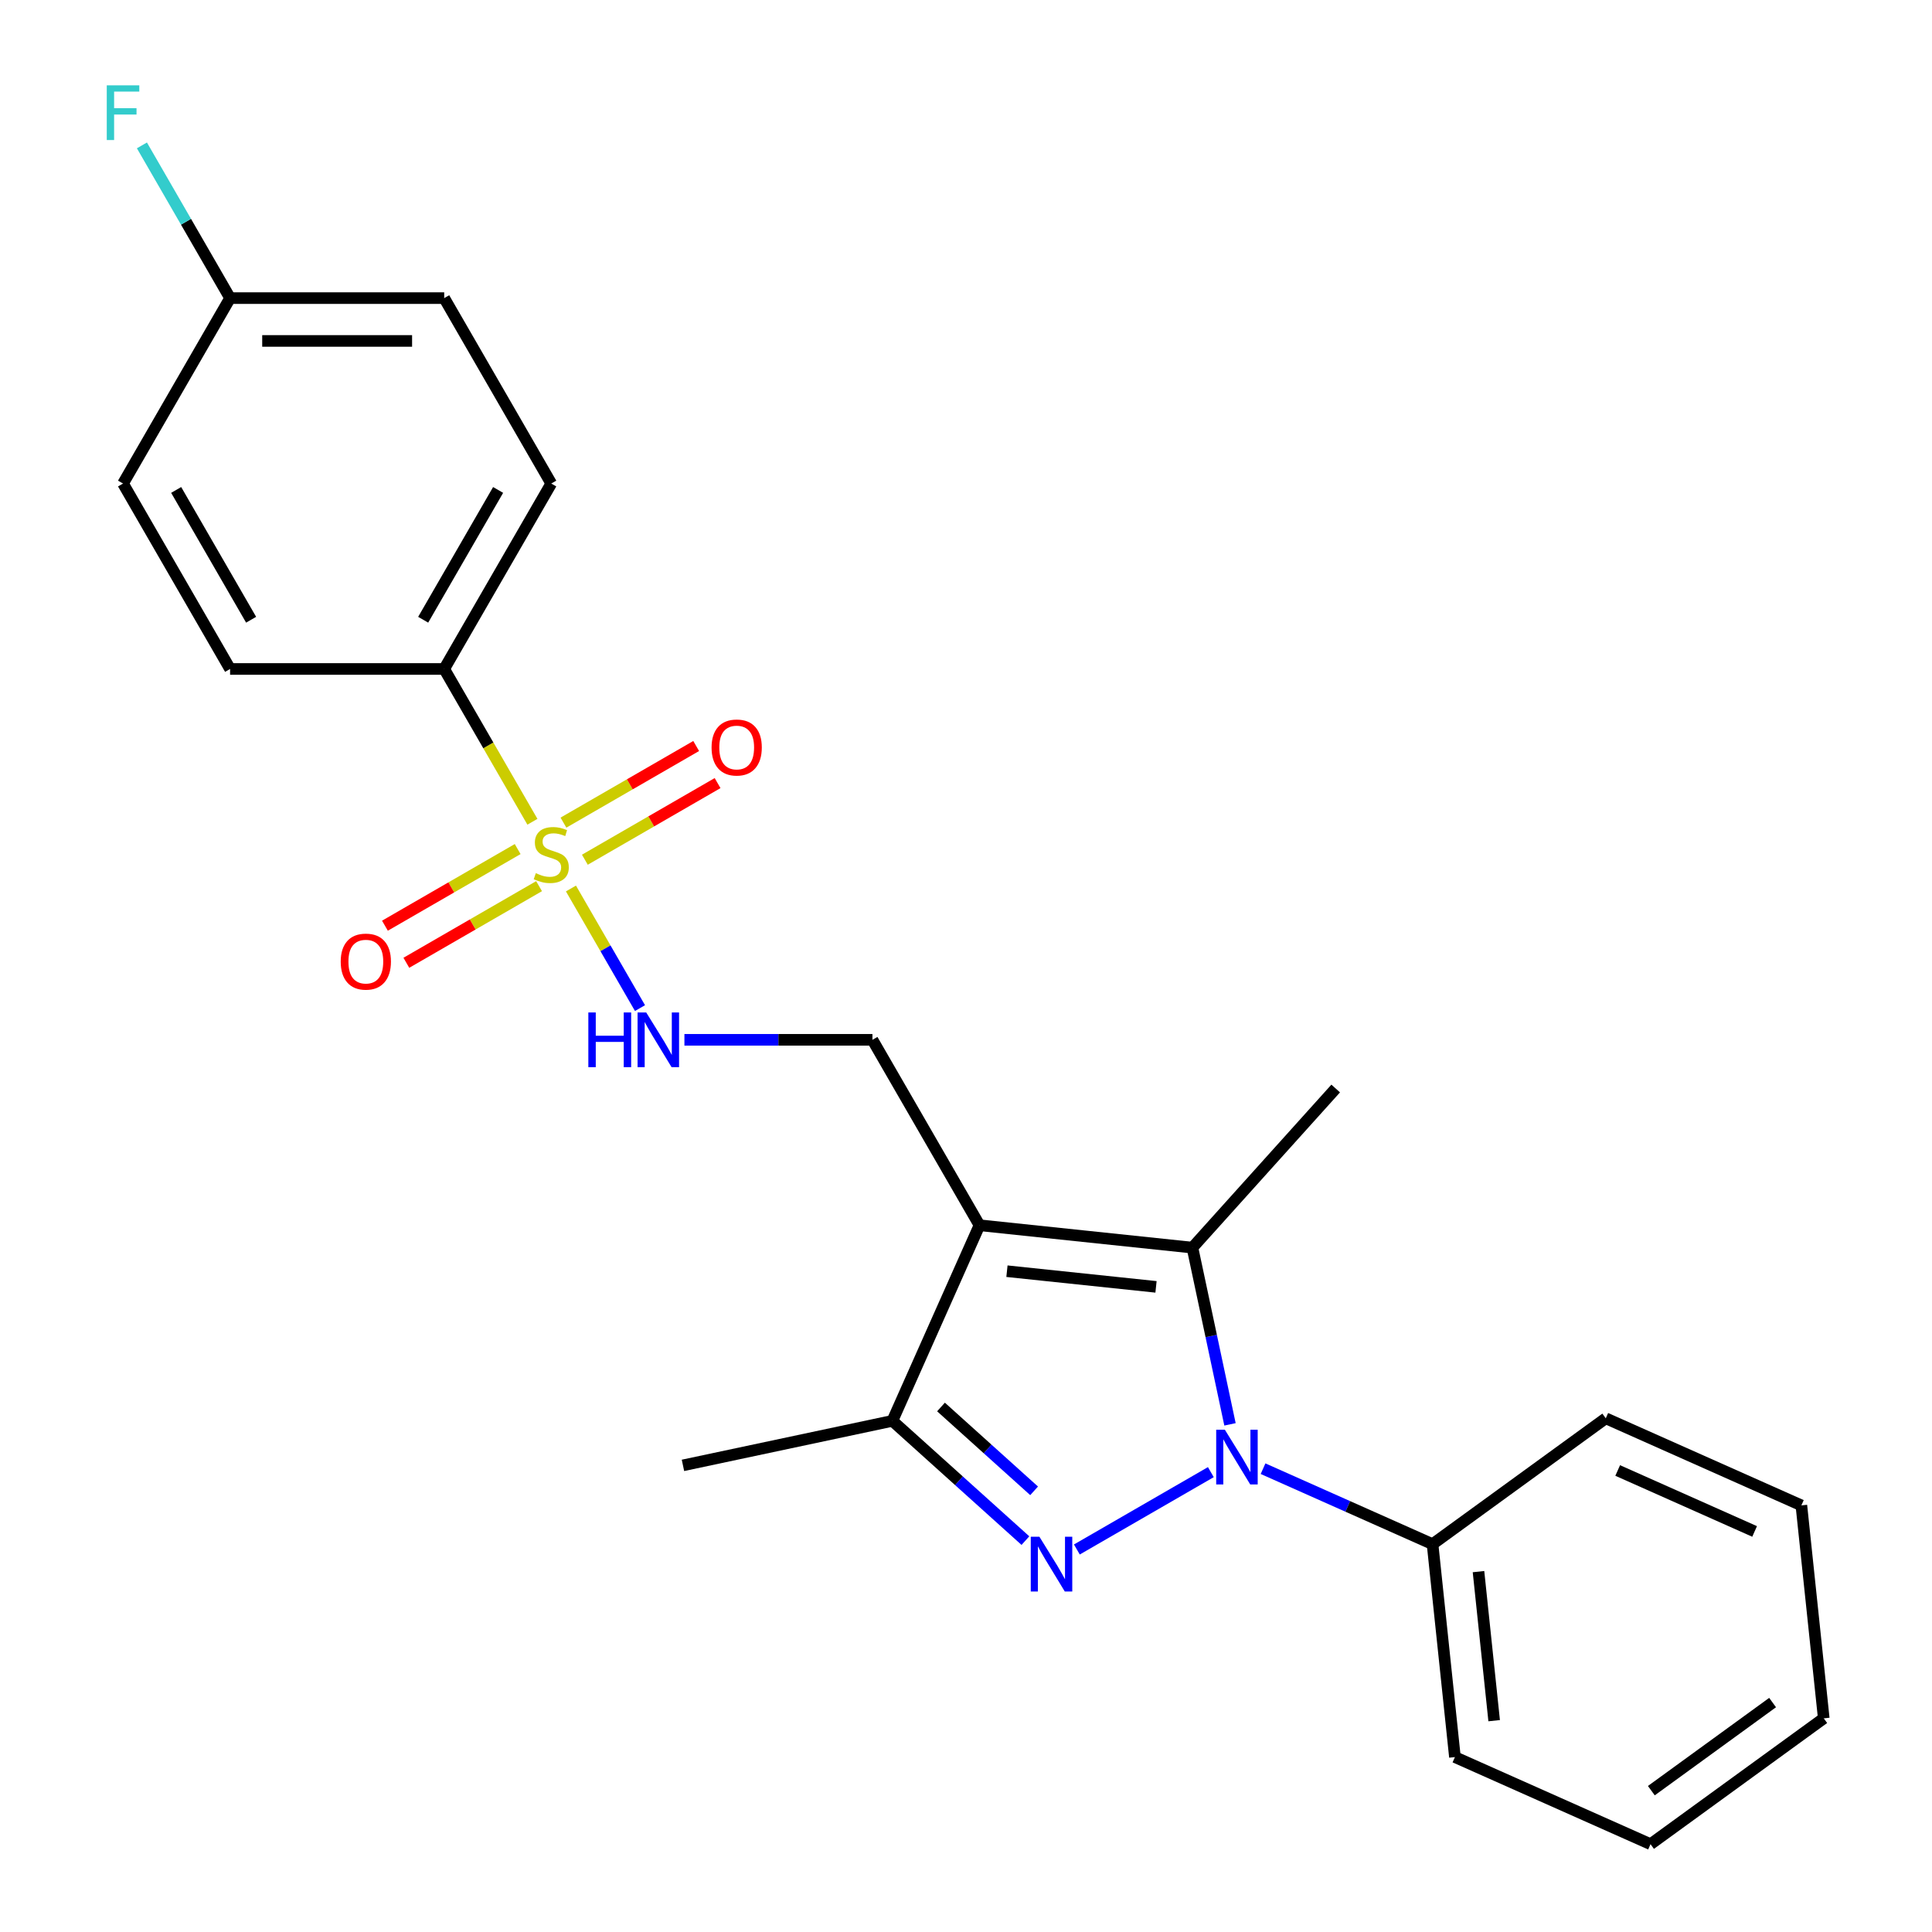 <?xml version='1.0' encoding='iso-8859-1'?>
<svg version='1.1' baseProfile='full'
              xmlns='http://www.w3.org/2000/svg'
                      xmlns:rdkit='http://www.rdkit.org/xml'
                      xmlns:xlink='http://www.w3.org/1999/xlink'
                  xml:space='preserve'
width='1000px' height='1000px' viewBox='0 0 1000 1000'>
<!-- END OF HEADER -->
<rect style='opacity:1.0;fill:#FFFFFF;stroke:none' width='1000' height='1000' x='0' y='0'> </rect>
<path class='bond-0' d='M 626.73,761.975 L 557.384,802.012' style='fill:none;fill-rule:evenodd;stroke:#0000FF;stroke-width:6px;stroke-linecap:butt;stroke-linejoin:miter;stroke-opacity:1' />
<path class='bond-3' d='M 636.642,737.244 L 626.92,691.508' style='fill:none;fill-rule:evenodd;stroke:#0000FF;stroke-width:6px;stroke-linecap:butt;stroke-linejoin:miter;stroke-opacity:1' />
<path class='bond-3' d='M 626.92,691.508 L 617.199,645.772' style='fill:none;fill-rule:evenodd;stroke:#000000;stroke-width:6px;stroke-linecap:butt;stroke-linejoin:miter;stroke-opacity:1' />
<path class='bond-10' d='M 653.751,760.19 L 697.618,779.721' style='fill:none;fill-rule:evenodd;stroke:#0000FF;stroke-width:6px;stroke-linecap:butt;stroke-linejoin:miter;stroke-opacity:1' />
<path class='bond-10' d='M 697.618,779.721 L 741.484,799.251' style='fill:none;fill-rule:evenodd;stroke:#000000;stroke-width:6px;stroke-linecap:butt;stroke-linejoin:miter;stroke-opacity:1' />
<path class='bond-4' d='M 530.753,797.422 L 496.329,766.426' style='fill:none;fill-rule:evenodd;stroke:#0000FF;stroke-width:6px;stroke-linecap:butt;stroke-linejoin:miter;stroke-opacity:1' />
<path class='bond-4' d='M 496.329,766.426 L 461.905,735.431' style='fill:none;fill-rule:evenodd;stroke:#000000;stroke-width:6px;stroke-linecap:butt;stroke-linejoin:miter;stroke-opacity:1' />
<path class='bond-4' d='M 535.257,771.652 L 511.16,749.955' style='fill:none;fill-rule:evenodd;stroke:#0000FF;stroke-width:6px;stroke-linecap:butt;stroke-linejoin:miter;stroke-opacity:1' />
<path class='bond-4' d='M 511.16,749.955 L 487.063,728.258' style='fill:none;fill-rule:evenodd;stroke:#000000;stroke-width:6px;stroke-linecap:butt;stroke-linejoin:miter;stroke-opacity:1' />
<path class='bond-1' d='M 506.981,634.187 L 617.199,645.772' style='fill:none;fill-rule:evenodd;stroke:#000000;stroke-width:6px;stroke-linecap:butt;stroke-linejoin:miter;stroke-opacity:1' />
<path class='bond-1' d='M 521.197,657.969 L 598.349,666.078' style='fill:none;fill-rule:evenodd;stroke:#000000;stroke-width:6px;stroke-linecap:butt;stroke-linejoin:miter;stroke-opacity:1' />
<path class='bond-6' d='M 506.981,634.187 L 451.569,538.21' style='fill:none;fill-rule:evenodd;stroke:#000000;stroke-width:6px;stroke-linecap:butt;stroke-linejoin:miter;stroke-opacity:1' />
<path class='bond-24' d='M 506.981,634.187 L 461.905,735.431' style='fill:none;fill-rule:evenodd;stroke:#000000;stroke-width:6px;stroke-linecap:butt;stroke-linejoin:miter;stroke-opacity:1' />
<path class='bond-2' d='M 295.522,459.884 L 313.393,490.836' style='fill:none;fill-rule:evenodd;stroke:#CCCC00;stroke-width:6px;stroke-linecap:butt;stroke-linejoin:miter;stroke-opacity:1' />
<path class='bond-2' d='M 313.393,490.836 L 331.263,521.789' style='fill:none;fill-rule:evenodd;stroke:#0000FF;stroke-width:6px;stroke-linecap:butt;stroke-linejoin:miter;stroke-opacity:1' />
<path class='bond-7' d='M 275.58,425.343 L 252.749,385.799' style='fill:none;fill-rule:evenodd;stroke:#CCCC00;stroke-width:6px;stroke-linecap:butt;stroke-linejoin:miter;stroke-opacity:1' />
<path class='bond-7' d='M 252.749,385.799 L 229.919,346.256' style='fill:none;fill-rule:evenodd;stroke:#000000;stroke-width:6px;stroke-linecap:butt;stroke-linejoin:miter;stroke-opacity:1' />
<path class='bond-8' d='M 267.94,439.477 L 233.591,459.309' style='fill:none;fill-rule:evenodd;stroke:#CCCC00;stroke-width:6px;stroke-linecap:butt;stroke-linejoin:miter;stroke-opacity:1' />
<path class='bond-8' d='M 233.591,459.309 L 199.242,479.14' style='fill:none;fill-rule:evenodd;stroke:#FF0000;stroke-width:6px;stroke-linecap:butt;stroke-linejoin:miter;stroke-opacity:1' />
<path class='bond-8' d='M 279.022,458.673 L 244.673,478.504' style='fill:none;fill-rule:evenodd;stroke:#CCCC00;stroke-width:6px;stroke-linecap:butt;stroke-linejoin:miter;stroke-opacity:1' />
<path class='bond-8' d='M 244.673,478.504 L 210.324,498.336' style='fill:none;fill-rule:evenodd;stroke:#FF0000;stroke-width:6px;stroke-linecap:butt;stroke-linejoin:miter;stroke-opacity:1' />
<path class='bond-9' d='M 302.723,444.989 L 337.072,425.158' style='fill:none;fill-rule:evenodd;stroke:#CCCC00;stroke-width:6px;stroke-linecap:butt;stroke-linejoin:miter;stroke-opacity:1' />
<path class='bond-9' d='M 337.072,425.158 L 371.421,405.326' style='fill:none;fill-rule:evenodd;stroke:#FF0000;stroke-width:6px;stroke-linecap:butt;stroke-linejoin:miter;stroke-opacity:1' />
<path class='bond-9' d='M 291.641,425.793 L 325.99,405.962' style='fill:none;fill-rule:evenodd;stroke:#CCCC00;stroke-width:6px;stroke-linecap:butt;stroke-linejoin:miter;stroke-opacity:1' />
<path class='bond-9' d='M 325.99,405.962 L 360.339,386.131' style='fill:none;fill-rule:evenodd;stroke:#FF0000;stroke-width:6px;stroke-linecap:butt;stroke-linejoin:miter;stroke-opacity:1' />
<path class='bond-13' d='M 617.199,645.772 L 691.355,563.413' style='fill:none;fill-rule:evenodd;stroke:#000000;stroke-width:6px;stroke-linecap:butt;stroke-linejoin:miter;stroke-opacity:1' />
<path class='bond-18' d='M 461.905,735.431 L 353.502,758.473' style='fill:none;fill-rule:evenodd;stroke:#000000;stroke-width:6px;stroke-linecap:butt;stroke-linejoin:miter;stroke-opacity:1' />
<path class='bond-5' d='M 354.255,538.21 L 402.912,538.21' style='fill:none;fill-rule:evenodd;stroke:#0000FF;stroke-width:6px;stroke-linecap:butt;stroke-linejoin:miter;stroke-opacity:1' />
<path class='bond-5' d='M 402.912,538.21 L 451.569,538.21' style='fill:none;fill-rule:evenodd;stroke:#000000;stroke-width:6px;stroke-linecap:butt;stroke-linejoin:miter;stroke-opacity:1' />
<path class='bond-11' d='M 229.919,346.256 L 285.332,250.279' style='fill:none;fill-rule:evenodd;stroke:#000000;stroke-width:6px;stroke-linecap:butt;stroke-linejoin:miter;stroke-opacity:1' />
<path class='bond-11' d='M 219.036,320.777 L 257.824,253.593' style='fill:none;fill-rule:evenodd;stroke:#000000;stroke-width:6px;stroke-linecap:butt;stroke-linejoin:miter;stroke-opacity:1' />
<path class='bond-12' d='M 229.919,346.256 L 119.094,346.256' style='fill:none;fill-rule:evenodd;stroke:#000000;stroke-width:6px;stroke-linecap:butt;stroke-linejoin:miter;stroke-opacity:1' />
<path class='bond-19' d='M 741.484,799.251 L 753.068,909.469' style='fill:none;fill-rule:evenodd;stroke:#000000;stroke-width:6px;stroke-linecap:butt;stroke-linejoin:miter;stroke-opacity:1' />
<path class='bond-19' d='M 765.265,813.467 L 773.374,890.619' style='fill:none;fill-rule:evenodd;stroke:#000000;stroke-width:6px;stroke-linecap:butt;stroke-linejoin:miter;stroke-opacity:1' />
<path class='bond-20' d='M 741.484,799.251 L 831.143,734.11' style='fill:none;fill-rule:evenodd;stroke:#000000;stroke-width:6px;stroke-linecap:butt;stroke-linejoin:miter;stroke-opacity:1' />
<path class='bond-16' d='M 285.332,250.279 L 229.919,154.302' style='fill:none;fill-rule:evenodd;stroke:#000000;stroke-width:6px;stroke-linecap:butt;stroke-linejoin:miter;stroke-opacity:1' />
<path class='bond-15' d='M 119.094,346.256 L 63.682,250.279' style='fill:none;fill-rule:evenodd;stroke:#000000;stroke-width:6px;stroke-linecap:butt;stroke-linejoin:miter;stroke-opacity:1' />
<path class='bond-15' d='M 129.978,320.777 L 91.189,253.593' style='fill:none;fill-rule:evenodd;stroke:#000000;stroke-width:6px;stroke-linecap:butt;stroke-linejoin:miter;stroke-opacity:1' />
<path class='bond-14' d='M 119.094,154.302 L 229.919,154.302' style='fill:none;fill-rule:evenodd;stroke:#000000;stroke-width:6px;stroke-linecap:butt;stroke-linejoin:miter;stroke-opacity:1' />
<path class='bond-14' d='M 135.718,176.467 L 213.295,176.467' style='fill:none;fill-rule:evenodd;stroke:#000000;stroke-width:6px;stroke-linecap:butt;stroke-linejoin:miter;stroke-opacity:1' />
<path class='bond-17' d='M 119.094,154.302 L 96.275,114.779' style='fill:none;fill-rule:evenodd;stroke:#000000;stroke-width:6px;stroke-linecap:butt;stroke-linejoin:miter;stroke-opacity:1' />
<path class='bond-17' d='M 96.275,114.779 L 73.457,75.255' style='fill:none;fill-rule:evenodd;stroke:#33CCCC;stroke-width:6px;stroke-linecap:butt;stroke-linejoin:miter;stroke-opacity:1' />
<path class='bond-26' d='M 119.094,154.302 L 63.682,250.279' style='fill:none;fill-rule:evenodd;stroke:#000000;stroke-width:6px;stroke-linecap:butt;stroke-linejoin:miter;stroke-opacity:1' />
<path class='bond-22' d='M 753.068,909.469 L 854.312,954.545' style='fill:none;fill-rule:evenodd;stroke:#000000;stroke-width:6px;stroke-linecap:butt;stroke-linejoin:miter;stroke-opacity:1' />
<path class='bond-21' d='M 831.143,734.11 L 932.387,779.187' style='fill:none;fill-rule:evenodd;stroke:#000000;stroke-width:6px;stroke-linecap:butt;stroke-linejoin:miter;stroke-opacity:1' />
<path class='bond-21' d='M 837.315,761.12 L 908.185,792.674' style='fill:none;fill-rule:evenodd;stroke:#000000;stroke-width:6px;stroke-linecap:butt;stroke-linejoin:miter;stroke-opacity:1' />
<path class='bond-23' d='M 932.387,779.187 L 943.971,889.404' style='fill:none;fill-rule:evenodd;stroke:#000000;stroke-width:6px;stroke-linecap:butt;stroke-linejoin:miter;stroke-opacity:1' />
<path class='bond-25' d='M 854.312,954.545 L 943.971,889.404' style='fill:none;fill-rule:evenodd;stroke:#000000;stroke-width:6px;stroke-linecap:butt;stroke-linejoin:miter;stroke-opacity:1' />
<path class='bond-25' d='M 854.733,926.842 L 917.494,881.244' style='fill:none;fill-rule:evenodd;stroke:#000000;stroke-width:6px;stroke-linecap:butt;stroke-linejoin:miter;stroke-opacity:1' />
<path  class='atom-0' d='M 633.981 740.015
L 643.261 755.015
Q 644.181 756.495, 645.661 759.175
Q 647.141 761.855, 647.221 762.015
L 647.221 740.015
L 650.981 740.015
L 650.981 768.335
L 647.101 768.335
L 637.141 751.935
Q 635.981 750.015, 634.741 747.815
Q 633.541 745.615, 633.181 744.935
L 633.181 768.335
L 629.501 768.335
L 629.501 740.015
L 633.981 740.015
' fill='#0000FF'/>
<path  class='atom-1' d='M 538.004 795.427
L 547.284 810.427
Q 548.204 811.907, 549.684 814.587
Q 551.164 817.267, 551.244 817.427
L 551.244 795.427
L 555.004 795.427
L 555.004 823.747
L 551.124 823.747
L 541.164 807.347
Q 540.004 805.427, 538.764 803.227
Q 537.564 801.027, 537.204 800.347
L 537.204 823.747
L 533.524 823.747
L 533.524 795.427
L 538.004 795.427
' fill='#0000FF'/>
<path  class='atom-3' d='M 277.332 451.953
Q 277.652 452.073, 278.972 452.633
Q 280.292 453.193, 281.732 453.553
Q 283.212 453.873, 284.652 453.873
Q 287.332 453.873, 288.892 452.593
Q 290.452 451.273, 290.452 448.993
Q 290.452 447.433, 289.652 446.473
Q 288.892 445.513, 287.692 444.993
Q 286.492 444.473, 284.492 443.873
Q 281.972 443.113, 280.452 442.393
Q 278.972 441.673, 277.892 440.153
Q 276.852 438.633, 276.852 436.073
Q 276.852 432.513, 279.252 430.313
Q 281.692 428.113, 286.492 428.113
Q 289.772 428.113, 293.492 429.673
L 292.572 432.753
Q 289.172 431.353, 286.612 431.353
Q 283.852 431.353, 282.332 432.513
Q 280.812 433.633, 280.852 435.593
Q 280.852 437.113, 281.612 438.033
Q 282.412 438.953, 283.532 439.473
Q 284.692 439.993, 286.612 440.593
Q 289.172 441.393, 290.692 442.193
Q 292.212 442.993, 293.292 444.633
Q 294.412 446.233, 294.412 448.993
Q 294.412 452.913, 291.772 455.033
Q 289.172 457.113, 284.812 457.113
Q 282.292 457.113, 280.372 456.553
Q 278.492 456.033, 276.252 455.113
L 277.332 451.953
' fill='#CCCC00'/>
<path  class='atom-6' d='M 304.524 524.05
L 308.364 524.05
L 308.364 536.09
L 322.844 536.09
L 322.844 524.05
L 326.684 524.05
L 326.684 552.37
L 322.844 552.37
L 322.844 539.29
L 308.364 539.29
L 308.364 552.37
L 304.524 552.37
L 304.524 524.05
' fill='#0000FF'/>
<path  class='atom-6' d='M 334.484 524.05
L 343.764 539.05
Q 344.684 540.53, 346.164 543.21
Q 347.644 545.89, 347.724 546.05
L 347.724 524.05
L 351.484 524.05
L 351.484 552.37
L 347.604 552.37
L 337.644 535.97
Q 336.484 534.05, 335.244 531.85
Q 334.044 529.65, 333.684 528.97
L 333.684 552.37
L 330.004 552.37
L 330.004 524.05
L 334.484 524.05
' fill='#0000FF'/>
<path  class='atom-9' d='M 176.354 497.726
Q 176.354 490.926, 179.714 487.126
Q 183.074 483.326, 189.354 483.326
Q 195.634 483.326, 198.994 487.126
Q 202.354 490.926, 202.354 497.726
Q 202.354 504.606, 198.954 508.526
Q 195.554 512.406, 189.354 512.406
Q 183.114 512.406, 179.714 508.526
Q 176.354 504.646, 176.354 497.726
M 189.354 509.206
Q 193.674 509.206, 195.994 506.326
Q 198.354 503.406, 198.354 497.726
Q 198.354 492.166, 195.994 489.366
Q 193.674 486.526, 189.354 486.526
Q 185.034 486.526, 182.674 489.326
Q 180.354 492.126, 180.354 497.726
Q 180.354 503.446, 182.674 506.326
Q 185.034 509.206, 189.354 509.206
' fill='#FF0000'/>
<path  class='atom-10' d='M 368.309 386.901
Q 368.309 380.101, 371.669 376.301
Q 375.029 372.501, 381.309 372.501
Q 387.589 372.501, 390.949 376.301
Q 394.309 380.101, 394.309 386.901
Q 394.309 393.781, 390.909 397.701
Q 387.509 401.581, 381.309 401.581
Q 375.069 401.581, 371.669 397.701
Q 368.309 393.821, 368.309 386.901
M 381.309 398.381
Q 385.629 398.381, 387.949 395.501
Q 390.309 392.581, 390.309 386.901
Q 390.309 381.341, 387.949 378.541
Q 385.629 375.701, 381.309 375.701
Q 376.989 375.701, 374.629 378.501
Q 372.309 381.301, 372.309 386.901
Q 372.309 392.621, 374.629 395.501
Q 376.989 398.381, 381.309 398.381
' fill='#FF0000'/>
<path  class='atom-18' d='M 55.262 44.165
L 72.102 44.165
L 72.102 47.405
L 59.062 47.405
L 59.062 56.005
L 70.662 56.005
L 70.662 59.285
L 59.062 59.285
L 59.062 72.485
L 55.262 72.485
L 55.262 44.165
' fill='#33CCCC'/>
</svg>
